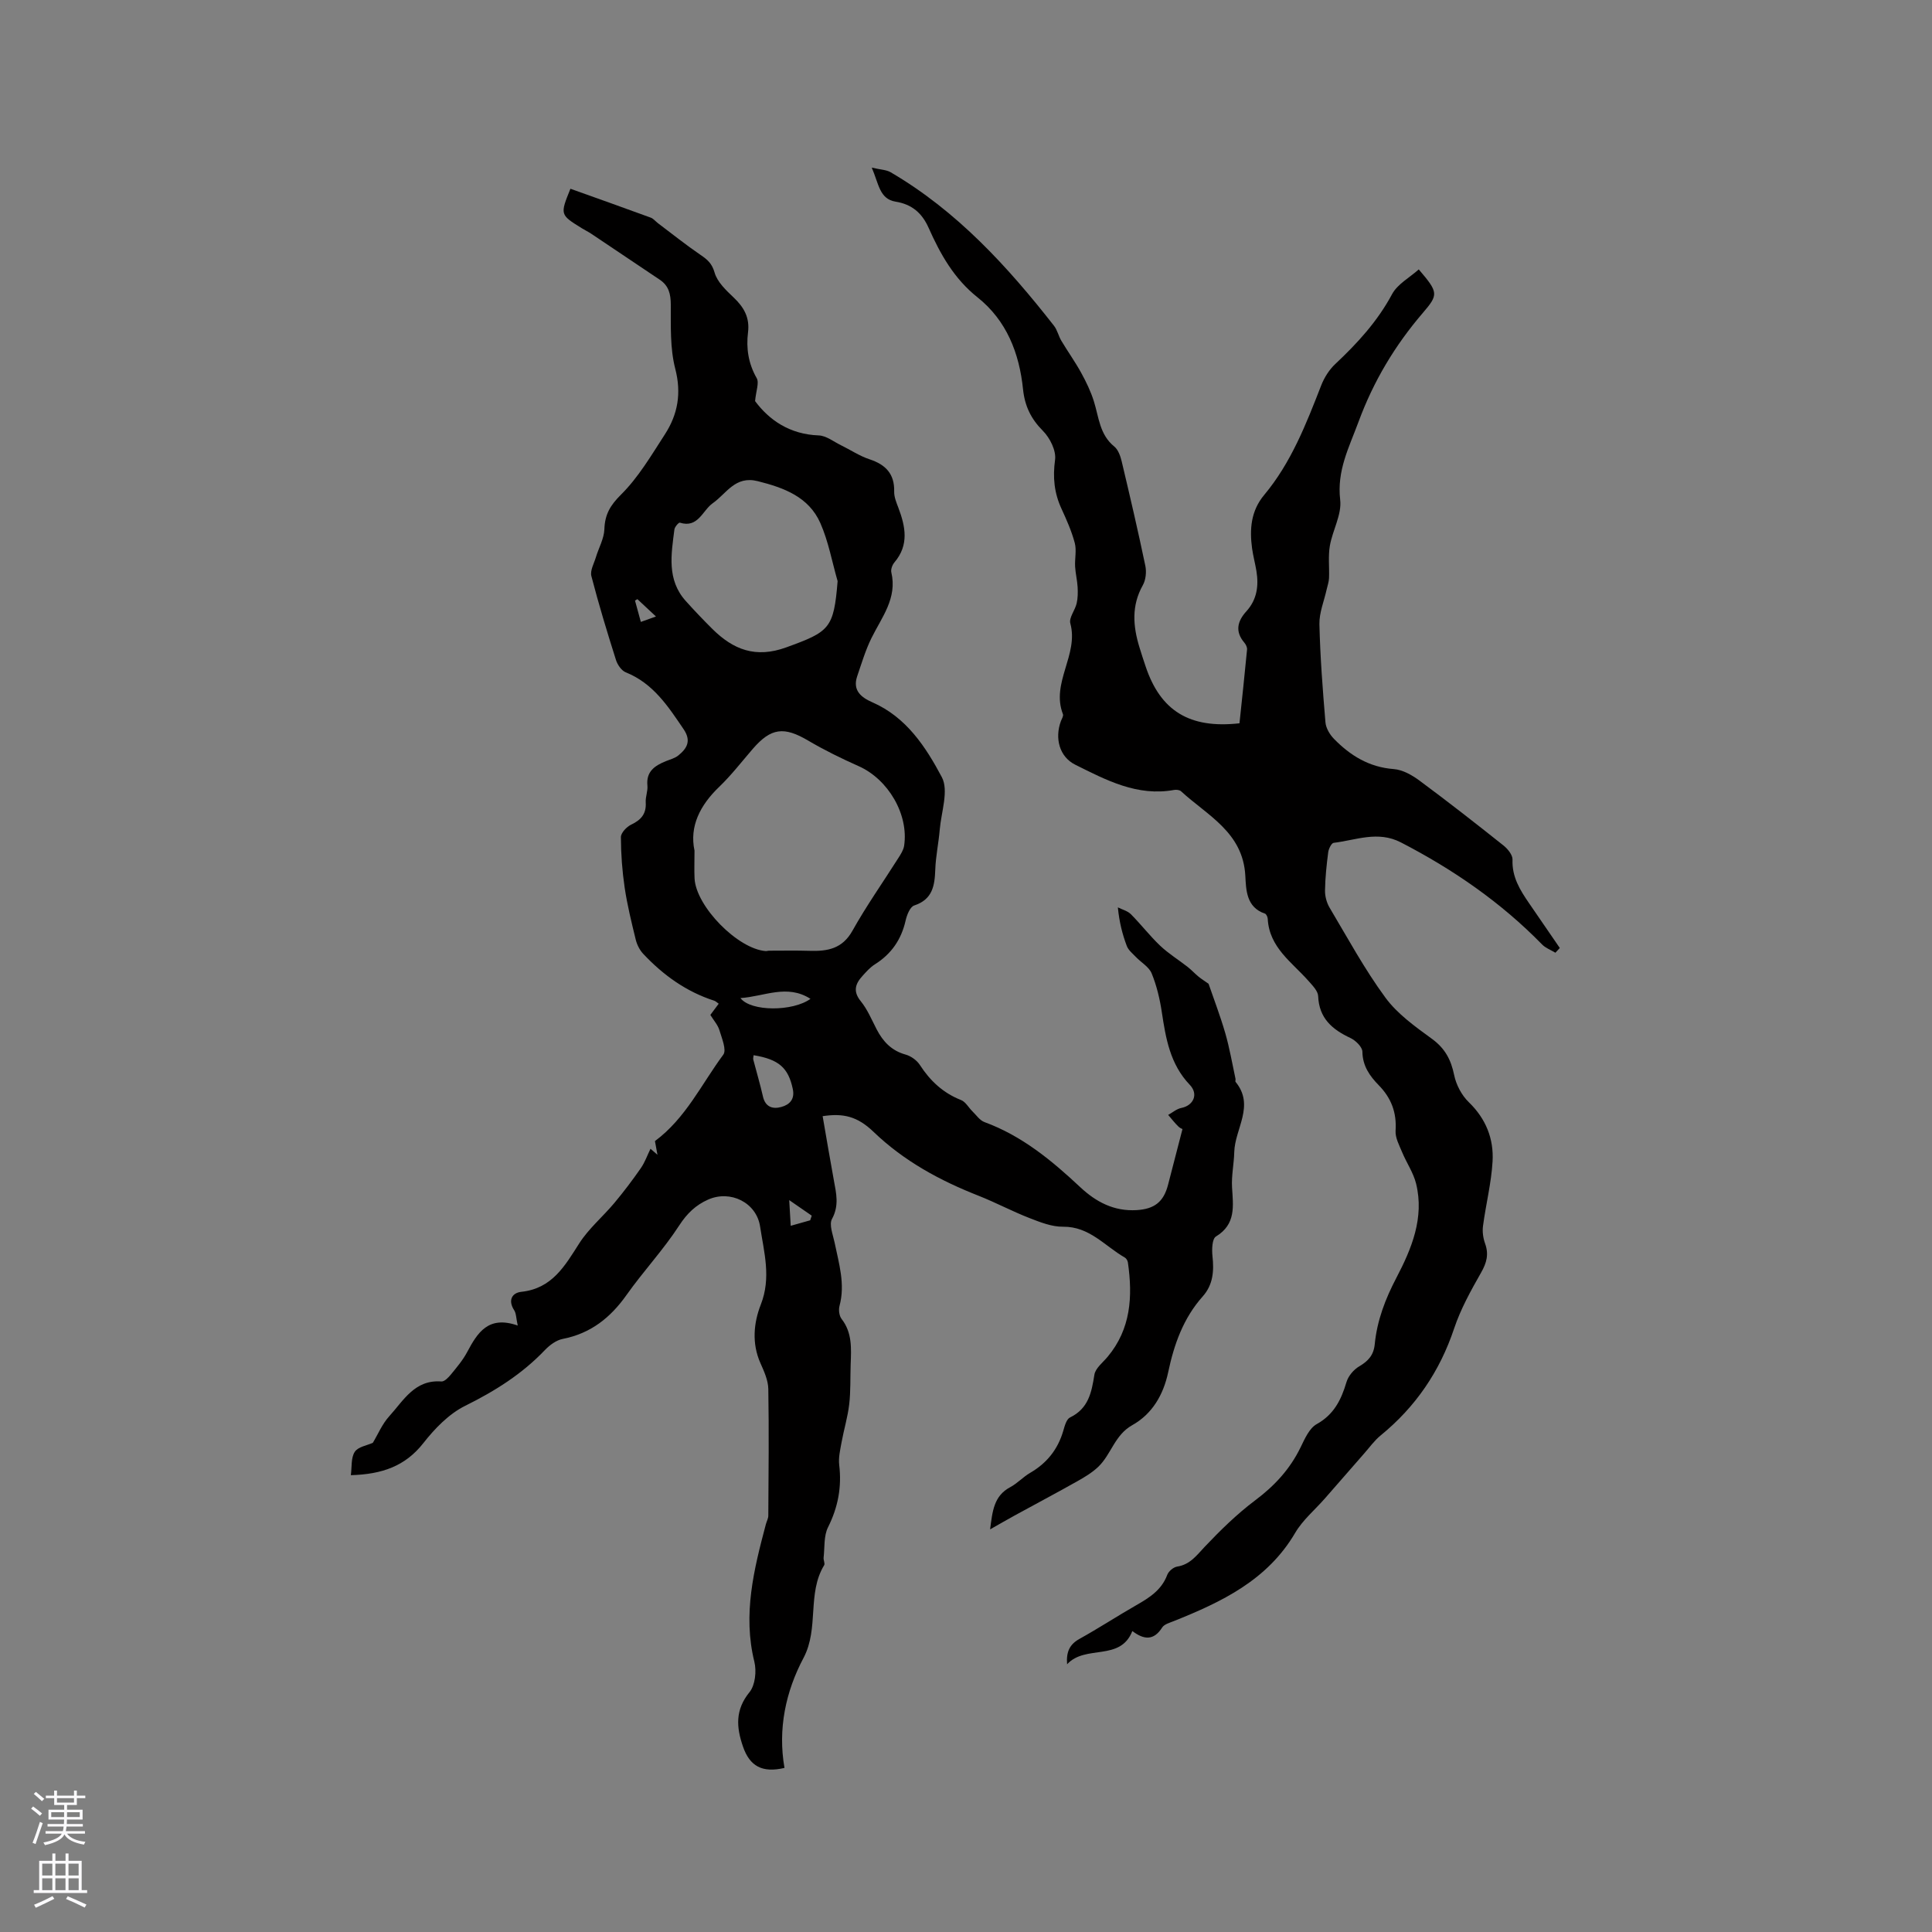 <svg enable-background="new 0 0 400 400" viewBox="0 0 400 400" xmlns="http://www.w3.org/2000/svg"><rect x="0" y="0" width="400" height="400" fill="#808080" stroke="none"/><path d="m162.42 366.03c-4.63 1.08-7.19-.36-8.59-4.41-1.39-4.02-1.65-7.6 1.35-11.28 1.18-1.45 1.48-4.35 1-6.3-2.42-9.8-.1-19.11 2.38-28.44.16-.61.51-1.21.51-1.82.05-8.73.15-17.47 0-26.2-.03-1.81-.88-3.67-1.64-5.38-1.81-4.08-1.39-8.34.09-12.11 2.18-5.57.66-10.82-.15-16.15-.75-4.96-6.14-7.64-10.78-5.57-2.52 1.12-4.35 2.85-5.96 5.34-3.27 5.04-7.44 9.49-10.92 14.41-3.34 4.72-7.43 7.96-13.21 9.09-1.33.26-2.69 1.27-3.67 2.29-4.74 4.98-10.36 8.51-16.52 11.56-3.36 1.66-6.3 4.71-8.66 7.72-3.74 4.77-8.55 6.46-15.01 6.64.23-1.68 0-3.59.81-4.83.68-1.05 2.56-1.33 3.74-1.87 1.07-1.77 1.94-3.9 3.39-5.49 2.96-3.25 5.27-7.64 10.81-7.21.62.05 1.46-.83 1.97-1.45 1.2-1.47 2.46-2.95 3.35-4.62 2.14-4.01 4.37-7.66 10.48-5.51-.34-1.56-.31-2.52-.74-3.18-1.33-2.06-.43-3.59 1.47-3.8 6.38-.68 9.01-5.34 12.01-10.04 1.96-3.07 4.88-5.51 7.25-8.34 1.94-2.32 3.77-4.74 5.5-7.23.84-1.21 1.34-2.67 2-4.01.48.41.96.83 1.44 1.24-.19-1-.37-2.01-.52-2.83 6.41-4.76 9.66-11.84 14.15-17.89.72-.97-.3-3.39-.8-5.06-.32-1.08-1.16-2-1.88-3.17.51-.69 1.06-1.42 1.73-2.32-.32-.22-.6-.52-.94-.63-5.8-1.87-10.57-5.31-14.69-9.7-.74-.79-1.29-1.89-1.55-2.95-.87-3.56-1.75-7.13-2.29-10.75-.51-3.46-.77-6.98-.78-10.47 0-.88 1.19-2.13 2.13-2.58 2.07-.98 3.16-2.25 3.01-4.62-.07-1.14.46-2.33.35-3.46-.29-2.94 1.54-4.13 3.82-5.06.88-.36 1.87-.6 2.58-1.18 1.79-1.45 2.73-3.01 1.11-5.41-3.22-4.75-6.3-9.52-11.99-11.8-.89-.36-1.72-1.57-2.03-2.56-1.82-5.75-3.58-11.53-5.09-17.36-.3-1.15.54-2.61.93-3.9.58-1.94 1.69-3.85 1.76-5.8.1-3.07 1.2-4.95 3.47-7.2 3.59-3.57 6.26-8.13 9.05-12.44 2.69-4.15 3.47-8.52 2.15-13.61-1.09-4.22-.9-8.82-.92-13.25-.01-2.22-.42-3.91-2.27-5.16-4.74-3.18-9.48-6.37-14.22-9.54-.62-.41-1.29-.73-1.92-1.12-4.54-2.81-4.54-2.81-2.37-8.18 5.54 1.98 11.1 3.95 16.63 5.98.56.21.99.77 1.49 1.15 2.93 2.2 5.79 4.5 8.81 6.56 1.43.97 2.38 1.77 2.92 3.67.55 1.94 2.37 3.66 3.94 5.15 2.13 2.02 3.36 4.15 2.98 7.22-.41 3.3.07 6.47 1.8 9.49.54.95-.14 2.6-.34 4.74 2.88 3.89 7.13 6.89 13.19 7.11 1.56.06 3.09 1.3 4.61 2.04 1.97.96 3.83 2.22 5.89 2.9 3.34 1.1 5.2 3.01 5.11 6.68-.03 1.11.45 2.26.86 3.33 1.48 3.92 2.26 7.74-.82 11.35-.43.51-.77 1.44-.63 2.05 1.26 5.36-1.98 9.28-4.11 13.6-1.24 2.52-2.06 5.27-2.97 7.95-.98 2.92.88 4.36 3.14 5.35 7.05 3.07 11.08 9.26 14.39 15.49 1.48 2.78-.12 7.22-.43 10.9-.23 2.74-.82 5.47-.92 8.21-.12 3.35-.54 6.21-4.36 7.47-.86.28-1.52 1.96-1.78 3.11-.89 3.94-2.95 6.93-6.37 9.08-.97.61-1.77 1.52-2.55 2.38-1.49 1.63-2.04 3.2-.36 5.26 1.38 1.7 2.25 3.82 3.27 5.79 1.32 2.55 3.09 4.45 6.01 5.25 1.11.31 2.32 1.18 2.95 2.15 2.14 3.3 4.81 5.8 8.52 7.26.95.37 1.56 1.56 2.36 2.34s1.52 1.87 2.5 2.23c7.75 2.84 13.92 7.94 19.82 13.47 3.28 3.07 7.01 5.04 11.7 4.75 3.66-.23 5.57-1.69 6.49-5.27.97-3.75 1.94-7.5 2.99-11.55.27.14-.39-.04-.83-.46-.78-.74-1.43-1.61-2.14-2.43.9-.5 1.76-1.25 2.72-1.44 2.5-.5 3.61-2.84 1.76-4.78-4.1-4.29-4.98-9.64-5.81-15.13-.41-2.7-1.06-5.43-2.09-7.95-.56-1.36-2.18-2.26-3.28-3.41-.68-.71-1.54-1.4-1.87-2.27-.89-2.37-1.54-4.83-1.85-7.99.91.46 2.01.73 2.7 1.42 2.09 2.1 3.91 4.48 6.06 6.52 1.73 1.64 3.8 2.91 5.69 4.39.79.62 1.48 1.38 2.26 2.02.61.5 1.3.92 2.07 1.47 1.06 3.09 2.42 6.63 3.47 10.26.89 3.09 1.43 6.28 2.11 9.43.04.2-.09.5.01.62 4.05 4.92-.15 9.7-.27 14.54-.06 2.43-.6 4.87-.46 7.28.23 3.89.86 7.65-3.34 10.2-.79.48-.86 2.7-.71 4.06.34 3.08.13 5.93-2.02 8.34-4.01 4.49-5.94 9.94-7.15 15.69-1 4.71-3.32 8.66-7.45 10.97-3.64 2.04-4.35 6.07-7.03 8.62-1.26 1.2-2.81 2.13-4.34 2.99-4.3 2.42-8.66 4.73-12.99 7.1-1.56.86-3.1 1.75-5.06 2.86.49-3.74.75-6.92 4.17-8.74 1.48-.79 2.67-2.12 4.12-2.96 3.46-2.01 5.74-4.86 6.86-8.71.29-1 .65-2.4 1.4-2.76 3.8-1.84 4.46-5.16 5.04-8.84.21-1.36 1.75-2.53 2.75-3.73 4.82-5.77 5.2-12.49 4.19-19.51-.05-.37-.32-.85-.64-1.03-4.13-2.36-7.3-6.44-12.78-6.38-2.32.03-4.74-.93-6.97-1.8-3.55-1.38-6.93-3.19-10.47-4.59-8.05-3.16-15.49-7.19-21.81-13.26-3.36-3.23-6.28-3.88-10.53-3.24.77 4.44 1.51 8.86 2.32 13.27.49 2.69 1.13 5.23-.38 8-.65 1.18.19 3.25.53 4.88.89 4.34 2.24 8.61 1.02 13.14-.22.82-.06 2.05.43 2.69 2.23 2.86 2 6.12 1.88 9.41-.1 2.75.02 5.53-.3 8.26-.31 2.66-1.11 5.26-1.59 7.9-.28 1.54-.66 3.15-.48 4.67.55 4.58-.25 8.76-2.32 12.9-.9 1.8-.67 4.17-.91 6.29-.06.51.33 1.2.11 1.56-3.57 5.88-1.02 12.99-4.25 19.16-3.72 6.99-5.37 14.78-3.96 22.81zm-18.63-189.92c0 2.36-.07 4.06.01 5.75.29 5.81 8.97 14.64 14.75 15.05.21.01.42-.08.63-.08 2.83 0 5.67-.06 8.5.03 3.67.11 6.72-.43 8.81-4.16 2.89-5.17 6.33-10.04 9.5-15.05.5-.79 1.06-1.65 1.2-2.54.98-6.5-3.31-13.77-9.4-16.48-3.57-1.59-7.11-3.32-10.47-5.3-4.98-2.94-7.67-2.66-11.44 1.69-2.29 2.64-4.44 5.45-6.95 7.86-4.02 3.85-6.21 8.23-5.14 13.23zm29.63-55.79c-1.16-4.02-1.9-8.23-3.58-12.03-2.4-5.41-7.49-7.3-12.95-8.67-4.69-1.18-6.44 2.54-9.33 4.57-2.12 1.49-3.02 5.22-6.81 4.02-.22-.07-1.05.87-1.12 1.4-.66 5.16-1.61 10.41 2.35 14.82 1.77 1.97 3.6 3.89 5.48 5.76 4.34 4.31 8.98 6.16 15.36 3.83 8.92-3.25 9.8-3.85 10.6-13.7zm-17.39 98.15c-.03.31-.14.63-.07.91.66 2.55 1.42 5.07 2 7.64.5 2.2 2.04 2.65 3.79 2.17 1.72-.47 2.86-1.59 2.38-3.77-.93-4.34-2.87-6.09-8.1-6.95zm-2.73-11.83c2.16 2.84 10.87 2.8 14.5.16-4.86-3.12-9.55-.48-14.5-.16zm10.1 41.83c.15 2.46.22 3.79.31 5.32 1.71-.49 2.87-.81 4.03-1.14.11-.32.21-.64.32-.96-1.28-.88-2.57-1.77-4.66-3.22zm-31.43-124.42c-.17.1-.34.19-.5.29.38 1.41.77 2.81 1.21 4.42 1.17-.42 1.97-.7 3.13-1.12-1.49-1.39-2.67-2.49-3.84-3.59z" fill="#010000"/><path d="m180.49 34.71c1.81.42 3.02.43 3.92.96 13.69 8.01 24.17 19.46 33.81 31.78.69.89.93 2.11 1.52 3.1 1.33 2.23 2.85 4.35 4.1 6.62 1.04 1.89 2 3.88 2.64 5.93 1.03 3.28 1.18 6.88 4.2 9.33.82.66 1.29 1.98 1.55 3.08 1.71 7.19 3.39 14.4 4.9 21.63.26 1.26.1 2.9-.51 4-2.4 4.25-2.05 8.52-.7 12.91.4 1.32.83 2.62 1.27 3.93 3.08 9.2 9.1 12.93 19.43 11.77.53-5.03 1.08-10.15 1.57-15.27.04-.46-.24-1.05-.56-1.42-1.98-2.33-1.44-4.45.43-6.51 2.18-2.4 2.57-5.26 2.07-8.32-.26-1.57-.68-3.11-.9-4.68-.54-3.99-.25-7.78 2.51-11.08 5.59-6.69 8.69-14.7 11.81-22.7.63-1.61 1.65-3.23 2.9-4.4 4.58-4.3 8.74-8.83 11.76-14.46 1.12-2.09 3.64-3.44 5.53-5.13 4.09 4.79 4.11 5.19.82 9.03-5.77 6.73-10.19 14.11-13.3 22.54-1.97 5.33-4.5 10.08-3.79 16.14.36 3.05-1.59 6.31-2.14 9.53-.37 2.17-.08 4.45-.17 6.68-.03.78-.32 1.56-.49 2.34-.53 2.4-1.55 4.81-1.5 7.2.16 6.78.68 13.55 1.25 20.31.1 1.19.89 2.53 1.76 3.42 3.39 3.47 7.3 5.88 12.39 6.26 1.84.14 3.79 1.25 5.34 2.4 5.88 4.35 11.64 8.86 17.36 13.41.88.7 1.92 1.97 1.88 2.94-.14 3.57 1.55 6.29 3.42 9.01 2.13 3.09 4.25 6.19 6.37 9.28-.3.33-.6.65-.91.98-.93-.56-2.03-.96-2.76-1.71-8.53-8.73-18.41-15.54-29.23-21.13-4.79-2.47-9.3-.46-13.92.09-.46.06-1.04 1.24-1.13 1.96-.34 2.63-.62 5.27-.66 7.91-.02 1.18.34 2.52.94 3.54 3.74 6.28 7.24 12.75 11.55 18.62 2.49 3.4 6.18 6.02 9.66 8.56 2.7 1.97 3.94 4.32 4.59 7.5.41 2.01 1.56 4.19 3.03 5.61 3.55 3.43 5.19 7.59 4.92 12.27-.26 4.47-1.39 8.89-1.98 13.36-.16 1.19.03 2.52.44 3.66.79 2.2.32 3.95-.82 5.96-2.12 3.73-4.25 7.56-5.6 11.6-2.97 8.89-7.97 16.22-15.2 22.13-1.29 1.05-2.29 2.46-3.4 3.72-2.72 3.1-5.42 6.22-8.14 9.32-2.07 2.37-4.6 4.47-6.16 7.13-5.76 9.82-15.23 14.32-25.16 18.29-.85.34-1.95.64-2.38 1.31-1.74 2.74-3.76 2.58-6.18.74-2.51 6.38-9.67 2.72-13.51 6.88-.2-2.63.55-4.14 2.59-5.27 3.98-2.21 7.8-4.71 11.75-6.97 2.71-1.55 5.23-3.14 6.4-6.28.28-.74 1.27-1.58 2.04-1.7 2.67-.42 4.02-2.3 5.71-4.1 3.25-3.43 6.68-6.79 10.45-9.62 4-3 7.19-6.44 9.38-10.93.87-1.77 1.81-3.99 3.36-4.85 3.6-2.01 5.08-5.06 6.17-8.72.37-1.25 1.49-2.57 2.63-3.24 1.88-1.11 3-2.32 3.22-4.62.48-4.88 2.18-9.33 4.49-13.74 3.14-6 5.8-12.4 4.07-19.46-.56-2.28-1.99-4.33-2.9-6.53-.59-1.43-1.44-2.98-1.35-4.43.25-3.76-.88-6.76-3.49-9.43-1.84-1.88-3.34-3.97-3.38-6.93-.01-.98-1.39-2.33-2.47-2.84-3.79-1.77-6.5-4.09-6.69-8.67-.04-1.06-1.14-2.17-1.95-3.09-3.44-3.91-8.17-6.95-8.49-12.92-.02-.38-.29-.98-.58-1.08-3.9-1.3-3.9-5-4.06-7.84-.49-9.02-7.86-12.46-13.31-17.49-.31-.28-.98-.35-1.44-.27-7.62 1.39-14.06-2.04-20.45-5.22-3.32-1.65-4.27-5.5-3-8.98.18-.5.59-1.11.44-1.49-2.53-6.49 3.31-12.3 1.53-18.79-.32-1.17.98-2.72 1.31-4.15.25-1.08.26-2.24.2-3.36-.08-1.42-.44-2.83-.52-4.25-.09-1.63.33-3.37-.07-4.89-.65-2.44-1.69-4.79-2.75-7.09-1.51-3.27-1.83-6.49-1.33-10.13.26-1.89-1.06-4.54-2.52-6-2.48-2.49-3.75-5.15-4.11-8.59-.77-7.49-3.39-14.25-9.45-19.07-4.83-3.84-7.68-8.93-10.1-14.37-1.36-3.06-3.46-4.88-6.84-5.42-3.34-.55-3.47-3.68-4.93-7.04z" fill="#010000"/><g fill="#fbfafc"><path d="m6.44 374.46.42-.45c.65.47 1.27.95 1.85 1.44l-.45.49c-.65-.56-1.25-1.06-1.82-1.48m.93 7.33-.63-.26c.55-1.36 1.05-2.8 1.52-4.33.19.1.38.19.59.27-.46 1.29-.95 2.73-1.48 4.32m-.38-10.38.44-.42c.43.34 1.01.82 1.74 1.44l-.49.49c-.53-.51-1.09-1.01-1.69-1.51m2.5.35h1.72v-1.04h.59v1.04h3.52v-1.04h.59v1.04h1.75v.53h-1.75v1.42h-2.03v.97h3.22v2.03h-3.24c0 .35-.01.66-.03.93h3.32v.53h-3.37c-.03.27-.08.58-.15.94h3.96v.53h-3.71c.67.92 1.93 1.48 3.79 1.68-.13.24-.23.44-.29.59-2.13-.38-3.48-1.08-4.04-2.12-.43.97-1.77 1.72-4.03 2.23-.09-.19-.2-.37-.33-.55 2.1-.42 3.37-1.03 3.81-1.83h-3.36v-.53h3.58c.08-.29.13-.61.16-.94h-3.33v-.53h3.39c.02-.27.04-.58.04-.93h-3.23v-2.03h3.25v-.97h-2.07v-1.42h-1.73zm1.12 3.44v1h2.65c.01-.3.02-.44.01-.4v-.25-.35zm1.19-2h3.52v-.91h-3.52zm4.71 2h-2.63v.59c0 .15-.01.28-.01.4h2.64z"/><path d="m13.56 383.74h.63v1.52h2.72v6.07h1.13v.6h-11.06v-.6h1.13v-6.07h2.73v-1.52h.63v1.52h2.1v-1.52zm-2.69 8.83.38.56c-1.24.63-2.53 1.25-3.85 1.85-.1-.21-.21-.42-.34-.63 1.36-.55 2.63-1.15 3.81-1.78m-2.13-4.27h2.1v-2.45h-2.1zm0 3.04h2.1v-2.46h-2.1zm2.72-3.04h2.1v-2.45h-2.1zm0 3.04h2.1v-2.46h-2.1zm6.07 3.6c-1.41-.71-2.7-1.3-3.86-1.78l.35-.56c1.45.62 2.75 1.19 3.88 1.72zm-1.25-9.09h-2.1v2.45h2.1zm-2.09 5.49h2.1v-2.46h-2.1z"/></g></svg>